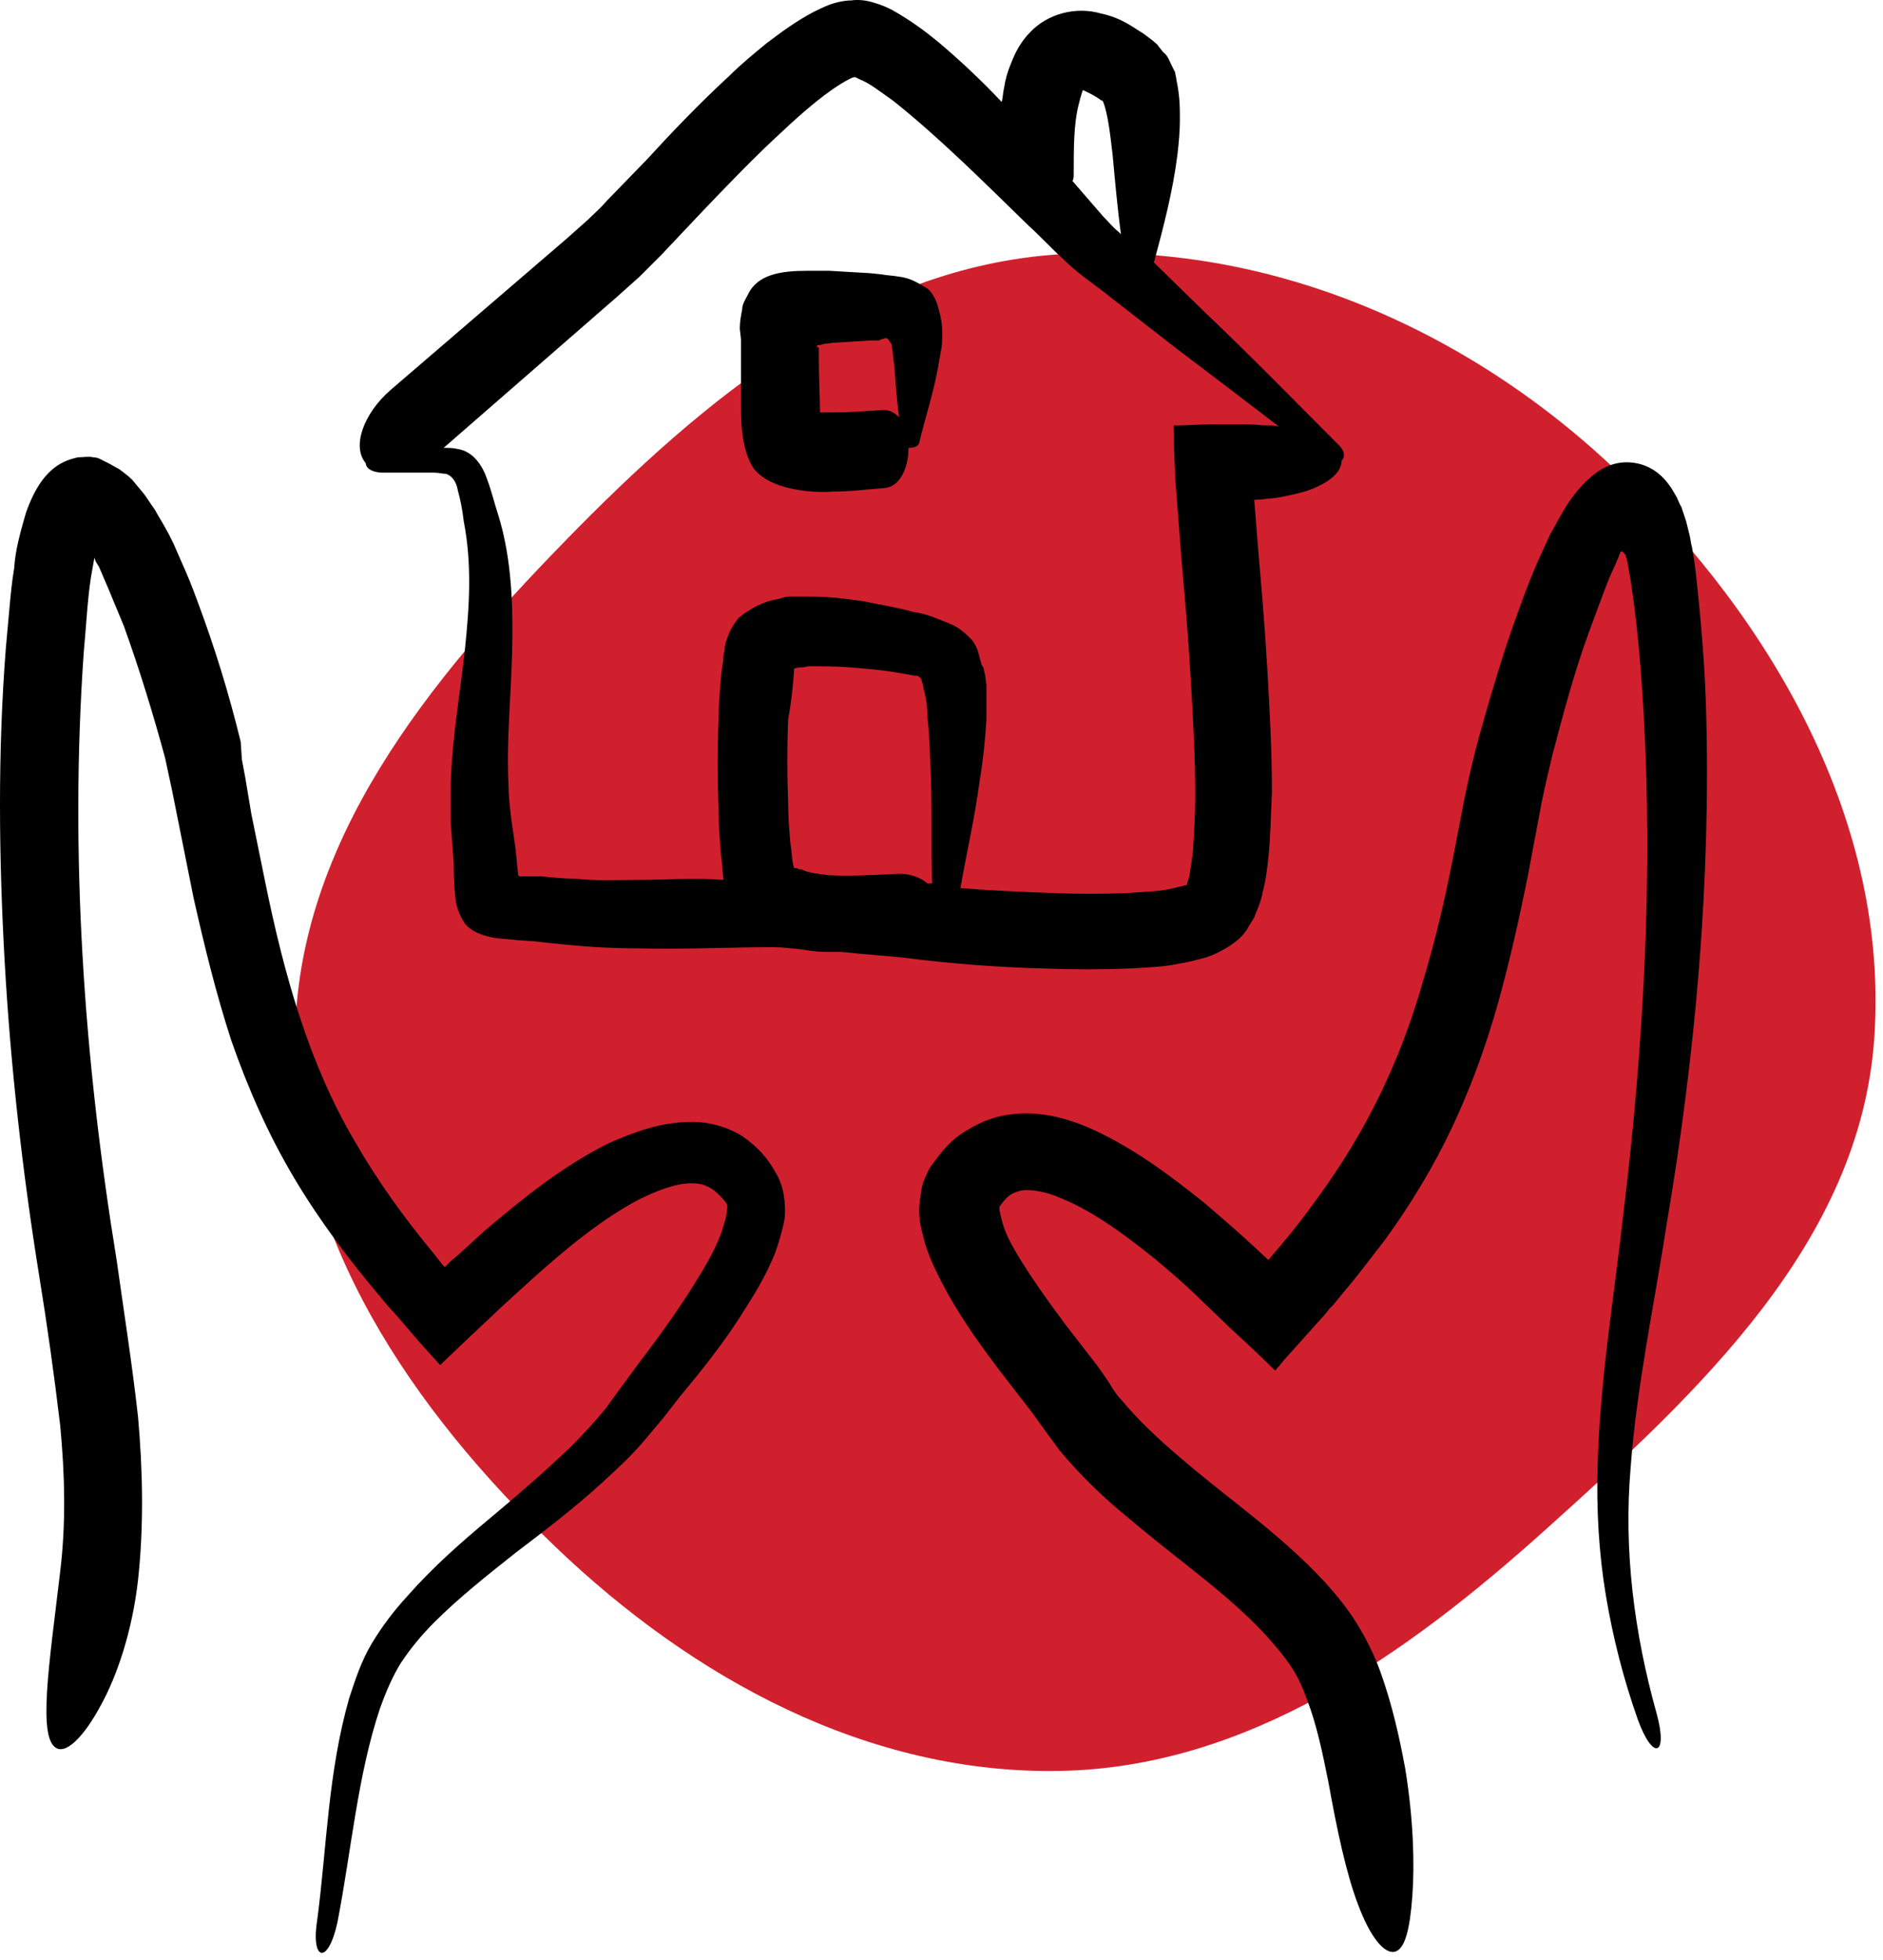 <svg xmlns="http://www.w3.org/2000/svg" width="99" height="103" viewBox="0 0 99 103" fill="none"><path fill-rule="evenodd" clip-rule="evenodd" d="M55.7 13.364C66.626 12.671 77.231 17.273 85.15 24.888C93.26 32.686 99.324 43.292 98.541 54.559C97.794 65.308 89.278 73.176 81.298 80.349C73.918 86.982 65.588 92.889 55.7 93.064C45.659 93.242 36.464 88.245 29.187 81.272C21.696 74.095 15.405 64.974 15.513 54.559C15.621 44.224 22.547 35.773 29.738 28.401C37.012 20.945 45.343 14.021 55.7 13.364Z" fill="#D0202E"></path><path d="M87.653 64.167C89.142 55.358 89.949 46.363 89.701 37.368C89.639 35.135 89.453 32.84 89.204 30.545C89.142 29.924 89.08 29.428 88.956 28.746C88.894 28.56 88.894 28.373 88.832 28.125L88.646 27.381L88.398 26.637C88.274 26.451 88.212 26.202 88.088 26.016C87.653 25.21 87.095 24.651 86.289 24.403C85.42 24.155 84.614 24.341 83.931 24.838C83.249 25.334 82.567 26.14 82.07 27.071L81.884 27.381L81.76 27.629L81.512 28.063L81.14 28.87C80.644 29.924 80.21 31.041 79.837 32.096C79.031 34.267 78.41 36.438 77.79 38.609C77.48 39.726 77.232 40.842 76.984 42.021L76.363 45.247C75.929 47.418 75.433 49.527 74.813 51.574C73.634 55.73 71.835 59.452 69.292 62.926C68.671 63.795 68.051 64.601 67.368 65.408L66.686 66.214L65.818 65.408C65.011 64.663 64.143 63.919 63.274 63.174C61.475 61.748 59.614 60.321 57.257 59.266C56.078 58.77 54.652 58.336 52.977 58.584C52.108 58.708 51.302 59.08 50.557 59.576C49.813 60.073 49.379 60.693 48.883 61.375C48.696 61.748 48.51 62.12 48.448 62.492C48.386 62.926 48.324 63.298 48.324 63.609C48.324 64.291 48.51 64.849 48.634 65.346C48.945 66.338 49.379 67.144 49.813 67.951C50.681 69.502 51.674 70.867 52.667 72.169L54.155 74.092C54.404 74.403 54.59 74.713 54.838 75.023C55.086 75.395 55.396 75.767 55.644 76.139C56.823 77.566 58.063 78.745 59.366 79.799C61.91 81.971 64.577 83.77 66.562 85.941C67.058 86.499 67.493 86.995 67.865 87.554C68.237 88.112 68.485 88.67 68.733 89.353C69.23 90.655 69.54 92.144 69.85 93.695C70.284 96.114 70.78 98.472 71.401 100.084C72.021 101.759 72.766 102.69 73.324 102.566C73.882 102.442 74.13 101.325 74.254 99.65C74.378 97.975 74.316 95.618 73.882 92.951C73.572 91.276 73.2 89.601 72.579 87.864C72.269 86.995 71.835 86.127 71.339 85.32C70.842 84.514 70.222 83.77 69.664 83.149C67.245 80.544 64.453 78.683 62.096 76.636C60.917 75.643 59.8 74.589 58.932 73.534C58.684 73.286 58.498 72.976 58.312 72.665C58.063 72.293 57.815 71.921 57.567 71.611L56.078 69.688C55.148 68.447 54.217 67.144 53.473 65.904C53.101 65.284 52.791 64.663 52.667 64.105C52.605 63.857 52.542 63.609 52.542 63.485C52.542 63.422 52.542 63.422 52.542 63.422C52.667 63.236 52.915 62.926 53.101 62.802C53.287 62.678 53.473 62.616 53.721 62.554C54.217 62.492 55.024 62.616 55.83 62.988C57.505 63.671 59.18 64.911 60.793 66.214C61.599 66.896 62.406 67.579 63.15 68.323L64.639 69.75C65.445 70.494 66.252 71.239 66.996 71.983C67.058 72.045 67.12 71.983 67.12 71.921L67.245 71.797L67.493 71.487L68.051 70.867L69.106 69.688L69.664 69.068L69.912 68.757L70.098 68.571L70.656 67.889C71.401 67.02 72.083 66.09 72.766 65.222C74.13 63.361 75.371 61.313 76.363 59.204C77.356 57.095 78.162 54.862 78.783 52.629C79.403 50.395 79.899 48.162 80.334 45.991L80.954 42.703C81.14 41.649 81.388 40.656 81.636 39.602C82.195 37.492 82.753 35.383 83.497 33.336C83.87 32.344 84.242 31.289 84.614 30.359L84.924 29.676L85.11 29.242C85.11 29.18 85.172 29.118 85.172 29.056C85.234 28.994 85.234 28.932 85.296 28.994C85.358 28.994 85.358 29.056 85.42 29.118L85.482 29.18V29.242L85.544 29.428C85.606 29.8 85.731 30.421 85.793 30.917C86.103 33.026 86.289 35.259 86.413 37.43C86.909 46.177 86.413 54.986 85.358 63.733C84.862 68.137 84.118 72.541 83.994 77.07C83.931 79.303 84.056 81.598 84.428 83.832C84.8 86.065 85.358 88.236 86.103 90.345C86.909 92.578 87.716 92.268 87.095 90.035C85.917 85.817 85.358 81.474 85.731 77.132C86.041 72.914 86.971 68.571 87.653 64.167Z" fill="black"></path><path d="M39.019 59.701C38.213 59.205 37.282 58.957 36.414 58.957C34.677 58.957 33.312 59.515 32.009 60.073C29.528 61.314 27.481 62.989 25.496 64.664L24.069 65.966L23.697 66.277L23.511 66.463L23.449 66.525L23.387 66.587L23.263 66.463L22.828 65.904C21.277 64.043 19.851 62.058 18.672 60.011C16.253 55.917 14.95 51.264 13.958 46.426L13.213 42.766L12.903 40.905L12.717 39.912L12.655 38.982C12.034 36.438 11.29 34.019 10.36 31.538C10.111 30.855 9.863 30.235 9.553 29.553L9.119 28.56L8.871 28.064L8.561 27.506L8.375 27.195L8.126 26.761C7.94 26.513 7.754 26.203 7.568 25.955L6.948 25.21C6.762 25.024 6.514 24.838 6.265 24.652C6.017 24.528 5.831 24.404 5.583 24.28C5.397 24.218 5.211 24.032 4.901 24.032C4.653 23.97 4.404 24.032 4.094 24.032C3.846 24.094 3.598 24.156 3.35 24.28C2.419 24.714 1.799 25.707 1.365 26.947C0.931 28.436 0.806 29.056 0.744 29.863C0.62 30.607 0.558 31.29 0.496 31.972C0.434 32.654 0.372 33.337 0.31 34.019C-0.124 39.54 -0.062 45.061 0.248 50.582C0.558 56.041 1.179 61.562 2.047 66.959C2.481 69.626 2.854 72.294 3.164 74.899C3.412 77.505 3.474 80.048 3.164 82.591C2.605 87.368 1.923 91.524 3.04 91.897C3.536 92.083 4.404 91.276 5.273 89.663C6.141 88.112 6.948 85.755 7.258 83.026C7.568 80.172 7.506 77.257 7.258 74.465C6.948 71.674 6.514 68.944 6.141 66.277C5.273 60.942 4.653 55.669 4.342 50.272C4.032 44.937 4.032 39.54 4.404 34.267C4.528 32.965 4.59 31.6 4.777 30.359L4.963 29.305L5.025 29.491L5.211 29.801L5.397 30.235L5.769 31.104C6.017 31.724 6.265 32.282 6.514 32.903C7.32 35.136 8.064 37.555 8.685 39.85L8.871 40.719L9.057 41.587L9.429 43.448C9.677 44.689 9.925 45.93 10.174 47.17C10.732 49.652 11.352 52.195 12.159 54.676C13.027 57.158 14.082 59.577 15.446 61.872C16.811 64.168 18.362 66.215 20.037 68.2L20.347 68.572L20.905 69.192L22.022 70.495L23.139 71.736L24.441 70.495L26.55 68.51L27.915 67.269C29.714 65.656 31.575 64.105 33.56 63.051C34.553 62.555 35.545 62.182 36.352 62.182C36.724 62.182 37.034 62.244 37.344 62.431C37.592 62.555 37.903 62.865 38.151 63.175C38.213 63.299 38.275 63.299 38.213 63.609C38.213 63.919 38.089 64.23 37.965 64.664C37.716 65.408 37.282 66.215 36.786 67.021C35.855 68.572 34.739 70.123 33.56 71.674L32.692 72.852C32.382 73.286 32.133 73.597 31.885 73.969C31.327 74.651 30.707 75.334 30.024 76.016C28.66 77.319 27.233 78.559 25.744 79.8C24.255 81.041 22.766 82.343 21.402 83.894C20.719 84.639 20.099 85.445 19.541 86.376C18.982 87.306 18.672 88.299 18.362 89.229C17.245 93.137 17.183 97.045 16.687 100.829C16.315 103.063 17.245 103.311 17.742 101.015C18.486 97.169 18.796 93.323 19.975 89.787C20.285 88.919 20.657 88.05 21.091 87.368C21.588 86.624 22.146 85.941 22.828 85.259C24.131 83.956 25.62 82.778 27.109 81.599C28.66 80.42 30.21 79.242 31.699 77.877C32.444 77.195 33.188 76.512 33.87 75.706C34.181 75.334 34.553 74.899 34.863 74.527L35.731 73.41C36.972 71.922 38.213 70.371 39.267 68.634C39.826 67.765 40.322 66.897 40.756 65.842C40.942 65.284 41.128 64.726 41.252 64.043C41.314 63.361 41.252 62.431 40.818 61.686C40.384 60.88 39.826 60.259 39.019 59.701Z" fill="black"></path><path d="M39.701 24.714C40.755 25.893 43.175 25.893 43.795 25.831C44.788 25.831 45.656 25.707 46.525 25.645C47.269 25.583 47.765 24.652 47.765 23.535C48.014 23.535 48.262 23.474 48.324 23.287C48.634 21.985 49.068 20.682 49.316 19.317C49.378 18.945 49.44 18.635 49.502 18.263C49.564 17.766 49.564 17.146 49.44 16.588C49.316 16.091 49.192 15.533 48.758 15.161C48.324 14.913 47.889 14.603 47.269 14.541C46.959 14.479 46.649 14.479 46.339 14.417L45.718 14.354L44.664 14.293L43.609 14.23H43.113C42.927 14.23 42.803 14.23 42.43 14.23C41.066 14.23 39.825 14.417 39.329 15.471C39.205 15.719 39.019 15.967 39.019 16.278C38.957 16.588 38.895 16.898 38.895 17.27L38.957 17.828V18.201V18.759V21.178C38.957 21.613 38.895 23.722 39.701 24.714ZM42.989 18.263C42.927 18.201 42.927 18.201 42.989 18.139C42.927 18.139 43.175 18.139 43.299 18.077L43.795 18.015L44.788 17.953L45.78 17.89H46.028H46.215L46.339 17.828C46.401 17.828 46.525 17.766 46.587 17.766C46.649 17.766 46.711 17.828 46.773 17.953C46.835 18.015 46.897 18.077 46.897 18.263C46.959 18.573 46.959 18.883 47.021 19.193C47.083 20.062 47.145 20.992 47.269 21.923C47.021 21.674 46.649 21.488 46.339 21.55C45.47 21.613 44.602 21.674 43.857 21.674C43.299 21.674 43.175 21.674 43.113 21.674C43.113 21.799 43.113 21.861 43.113 21.674C43.113 21.24 43.051 19.752 43.051 18.759V18.263H42.989Z" fill="black"></path><path d="M54.838 50.892C56.389 50.954 57.878 50.954 59.491 50.892C60.297 50.83 61.104 50.83 61.972 50.644C62.406 50.582 62.841 50.458 63.337 50.334C63.771 50.209 64.578 49.837 65.136 49.341C65.322 49.155 65.508 48.969 65.632 48.721C65.756 48.473 65.942 48.286 66.004 48.038C66.19 47.604 66.314 47.294 66.376 46.922C66.563 46.239 66.625 45.619 66.687 45.061C66.811 43.882 66.811 42.766 66.873 41.649C66.873 39.416 66.749 37.245 66.625 35.073C66.501 32.902 66.314 30.793 66.128 28.622L65.942 26.265C65.818 26.265 66.376 26.265 66.625 26.203C66.935 26.203 67.245 26.14 67.555 26.078C68.175 25.954 68.672 25.83 69.106 25.644C69.975 25.272 70.533 24.776 70.533 24.217C70.719 24.031 70.719 23.721 70.409 23.411C68.052 21.054 65.756 18.697 63.337 16.401L60.669 13.796C61.166 11.935 61.662 10.074 61.91 8.089C61.972 7.53 62.034 6.91 62.034 6.29C62.034 5.669 62.034 5.049 61.848 4.181C61.848 4.057 61.786 3.932 61.786 3.808C61.724 3.684 61.662 3.56 61.6 3.436C61.476 3.188 61.414 2.94 61.166 2.754L60.918 2.444C60.855 2.32 60.731 2.258 60.607 2.133L60.111 1.761C59.491 1.389 58.995 0.955 57.878 0.707C56.575 0.335 55.086 0.707 54.156 1.699C53.66 2.196 53.349 2.816 53.163 3.312C52.977 3.746 52.853 4.181 52.791 4.615C52.729 4.863 52.729 5.111 52.667 5.359C51.612 4.243 50.496 3.188 49.317 2.196C48.635 1.637 47.891 1.079 46.898 0.521C46.65 0.397 46.402 0.272 45.968 0.148C45.595 0.024 45.161 -0.038 44.727 0.024C44.355 0.024 43.858 0.148 43.548 0.272C43.238 0.397 42.99 0.521 42.742 0.645C41.811 1.141 41.067 1.699 40.322 2.258C39.64 2.816 38.958 3.374 38.337 3.994C36.786 5.421 35.36 6.91 33.995 8.399L31.886 10.57C31.576 10.942 31.203 11.252 30.893 11.563L29.777 12.555L20.534 20.495C19.107 21.736 18.487 23.473 19.231 24.341C19.231 24.59 19.541 24.838 20.162 24.838H21.96H22.829C23.077 24.838 23.263 24.9 23.449 24.9C23.822 25.024 24.008 25.396 24.07 25.768C24.194 26.203 24.318 26.823 24.38 27.381C24.814 29.614 24.69 31.786 24.442 34.143C24.194 36.438 23.759 38.795 23.697 41.277V43.2L23.822 44.937C23.884 45.433 23.822 46.053 23.945 47.232C24.008 47.728 24.194 48.162 24.442 48.535C24.752 48.907 25.186 49.093 25.683 49.217C26.117 49.341 26.737 49.341 27.171 49.403L28.102 49.465C28.66 49.527 29.156 49.589 29.839 49.651C31.079 49.775 32.32 49.837 33.561 49.837C35.98 49.899 38.399 49.775 40.633 49.775C41.129 49.775 41.625 49.837 42.183 49.899C42.556 49.961 42.99 50.023 43.362 50.023H44.23C45.347 50.148 46.464 50.209 47.58 50.334C50 50.644 52.419 50.83 54.838 50.892ZM41.749 35.135L41.997 35.073C42.121 35.073 42.307 35.073 42.494 35.011C43.176 35.011 43.982 35.011 44.727 35.073C45.471 35.135 46.278 35.197 47.022 35.322C47.394 35.383 47.767 35.446 48.077 35.508C48.201 35.508 48.263 35.508 48.325 35.57L48.449 35.694V35.756L48.511 35.942L48.573 36.252C48.697 36.686 48.759 37.182 48.759 37.679C48.883 38.671 48.883 39.726 48.945 40.843C49.007 42.703 48.945 44.502 49.007 46.425C48.945 46.425 48.883 46.425 48.759 46.425C48.325 46.053 47.704 45.867 47.022 45.929C45.781 45.991 44.603 46.053 43.548 45.991C43.052 45.929 42.556 45.867 42.245 45.743C42.183 45.681 42.121 45.681 41.997 45.681C41.935 45.619 41.873 45.619 41.811 45.619H41.749L41.687 45.371C41.625 45.061 41.625 44.688 41.563 44.378C41.501 43.696 41.439 42.952 41.439 42.207C41.377 40.718 41.377 39.23 41.439 37.803C41.625 36.81 41.749 35.446 41.749 35.135ZM56.451 9.143C56.451 7.841 56.451 6.538 56.699 5.545C56.761 5.297 56.823 5.049 56.885 4.863C56.947 4.677 56.947 4.739 56.947 4.739C56.947 4.739 57.382 4.925 57.754 5.173C58.002 5.359 57.878 5.235 57.94 5.297C57.94 5.297 57.94 5.235 58.002 5.359C58.25 5.98 58.374 7.096 58.498 8.151C58.622 9.515 58.746 10.88 58.932 12.307L58.808 12.183C58.498 11.935 58.312 11.687 58.002 11.377L56.389 9.515C56.451 9.391 56.451 9.267 56.451 9.143ZM33.623 46.239C32.506 46.239 31.328 46.301 30.273 46.177C29.715 46.177 29.032 46.115 28.474 46.053H27.668C27.544 46.053 27.544 46.053 27.482 46.053C27.419 46.053 27.357 46.053 27.295 46.053C27.233 45.991 27.233 45.929 27.233 45.867C27.233 45.867 27.171 45.309 27.109 44.627L26.861 42.89C26.799 42.331 26.737 41.835 26.737 41.277C26.613 39.044 26.861 36.686 26.923 34.329C26.985 31.972 26.923 29.366 26.179 27.009C25.993 26.451 25.869 25.892 25.62 25.21C25.372 24.466 24.876 23.721 24.07 23.597C23.822 23.535 23.573 23.535 23.325 23.535L32.444 15.595L33.623 14.54L34.801 13.362L36.911 11.128C38.275 9.702 39.702 8.213 41.129 6.91C42.245 5.856 43.548 4.739 44.603 4.181C44.727 4.119 44.851 4.057 44.913 4.057H44.975C44.975 4.057 45.099 4.119 45.223 4.181C45.719 4.367 46.34 4.863 46.96 5.297C49.379 7.22 51.737 9.578 54.094 11.873C54.714 12.431 55.273 13.051 55.893 13.61C56.203 13.92 56.575 14.23 56.885 14.478L57.878 15.223L61.786 18.262C63.585 19.627 65.384 20.992 67.245 22.419C67.059 22.356 66.811 22.356 66.563 22.356C66.19 22.356 66.066 22.294 65.26 22.294H63.647L62.096 22.356H61.724C61.662 22.419 61.724 22.605 61.724 22.729V23.535L61.786 25.086L61.91 26.699L61.972 27.505L62.096 29.118C62.282 31.227 62.468 33.398 62.593 35.508C62.717 37.617 62.841 39.726 62.841 41.773C62.841 42.828 62.779 43.82 62.717 44.751C62.654 45.247 62.593 45.681 62.53 46.053C62.468 46.239 62.406 46.425 62.406 46.487C62.406 46.55 62.344 46.487 62.22 46.55C61.972 46.612 61.724 46.674 61.414 46.736C60.794 46.86 60.111 46.86 59.429 46.922C58.064 46.984 56.575 46.984 55.148 46.922C53.598 46.86 52.047 46.798 50.496 46.674C50.806 44.875 51.24 43.014 51.489 41.153C51.675 40.036 51.799 38.919 51.861 37.803C51.861 37.245 51.861 36.624 51.861 36.004L51.799 35.508L51.737 35.259C51.737 35.135 51.675 35.011 51.612 34.949L51.426 34.267C51.364 34.019 51.24 33.833 51.116 33.647C50.868 33.398 50.62 33.15 50.31 32.964C50 32.778 49.627 32.654 49.317 32.53C48.883 32.344 48.449 32.22 48.015 32.158C47.146 31.91 46.278 31.785 45.409 31.599C44.541 31.475 43.672 31.351 42.68 31.351C42.432 31.351 42.183 31.351 41.935 31.351H41.501C41.315 31.351 41.129 31.413 40.943 31.475C40.136 31.599 39.454 31.972 38.834 32.468C38.648 32.716 38.461 32.964 38.337 33.274C38.213 33.584 38.089 33.895 38.089 34.205C38.027 34.391 38.027 34.515 38.027 34.701L37.965 35.073L37.903 35.632C37.841 36.376 37.779 37.12 37.779 37.803C37.717 39.354 37.717 40.904 37.779 42.517C37.779 43.324 37.841 44.068 37.903 44.875C37.965 45.247 37.965 45.681 38.027 46.115V46.239C36.414 46.115 34.987 46.239 33.623 46.239Z" fill="black"></path></svg>
